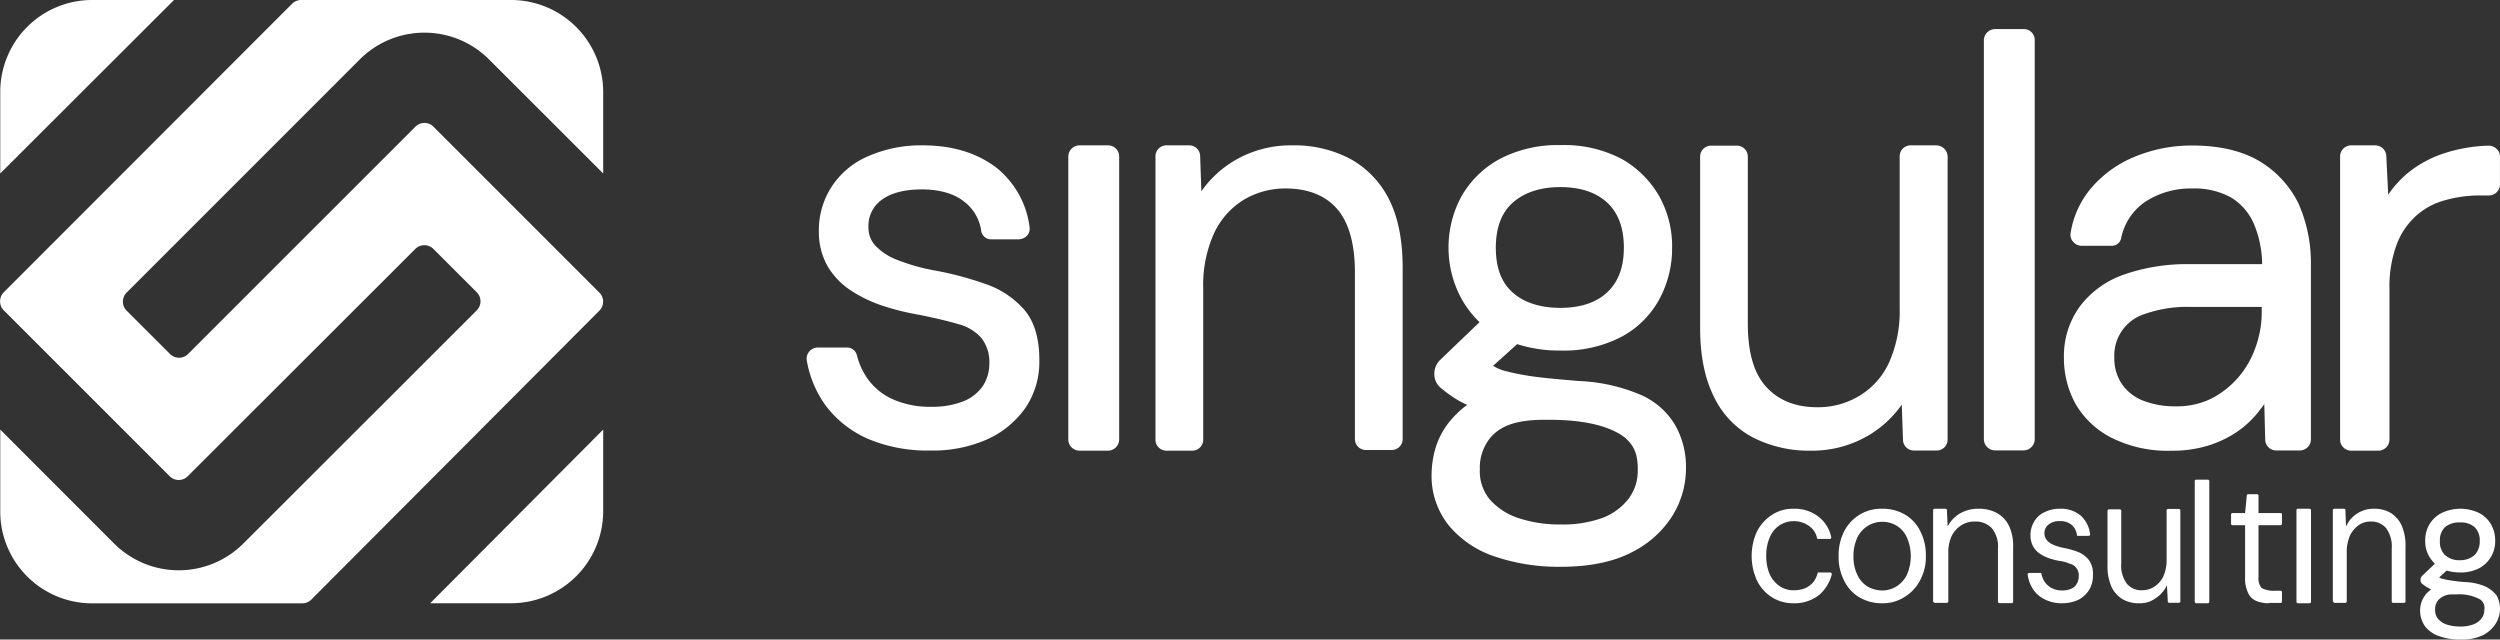 <svg id="Capa_1" data-name="Capa 1" xmlns="http://www.w3.org/2000/svg" xmlns:xlink="http://www.w3.org/1999/xlink" viewBox="0 0 488.11 124.87"><rect x="0" y="0" width="488.11" height="124.87" fill="#333333" stroke="none"/><defs><style>.cls-1{fill:none;}.cls-2{clip-path:url(#clip-path);}.cls-3,.cls-4{fill:#fff;}.cls-3{opacity:0;}.cls-4{fill-rule:evenodd;}</style><clipPath id="clip-path" transform="translate(-5.95 -169.13)"><rect class="cls-1" x="5.95" y="169.13" width="488.11" height="124.87"/></clipPath></defs><title>singular_logo_white</title><g class="cls-2"><rect class="cls-3" width="488.11" height="124.87"/><path class="cls-4" d="M122.94,229.82a2.5,2.5,0,0,0,0-3.6L90.62,193.9a2.5,2.5,0,0,0-3.6,0L42.7,238.21a2.49,2.49,0,0,1-3.59,0l-8.4-8.39a2.5,2.5,0,0,1,0-3.6l45.45-45.45a17.84,17.84,0,0,1,25.31,0L123.72,203V187.06a18,18,0,0,0-17.93-17.93h-41a2.54,2.54,0,0,0-1.8.72L6.72,226.16a2.52,2.52,0,0,0,0,3.6l32.33,32.32a2.49,2.49,0,0,0,3.59,0L87,217.77a2.5,2.5,0,0,1,3.6,0L99,226.16a2.5,2.5,0,0,1,0,3.6L53.5,275.21a17.84,17.84,0,0,1-25.31,0L6,253v16a17.94,17.94,0,0,0,17.92,17.93h41a2.54,2.54,0,0,0,1.8-.72Zm-33,57.09h15.89A18,18,0,0,0,123.72,269V253ZM6,203V187.06a17.94,17.94,0,0,1,17.92-17.93h16Z" transform="translate(-5.95 -169.13)"/><path class="cls-4" d="M298,217.48c0-3.88,1.11-6.86,3.35-8.82s5.35-3,9.24-3,6.94,1,9.12,3,3.29,4.94,3.29,8.82-1.11,6.73-3.29,8.76-5.3,3-9.12,3-7.06-1-9.3-3S298,221.35,298,217.48Zm27.71,43.44a9,9,0,0,1-1.76,5.54,11.61,11.61,0,0,1-5.06,3.76,22.51,22.51,0,0,1-8.13,1.31,25.55,25.55,0,0,1-8.35-1.25,12.65,12.65,0,0,1-5.59-3.64,8.61,8.61,0,0,1-1.94-5.9,9.21,9.21,0,0,1,2.35-6.49c1.83-1.91,4.41-2.86,8.24-3.1.88-.06,1.88-.06,3-.06,4.65,0,10.83.59,14.53,3.33C325.25,256.21,325.72,258.18,325.72,260.92Zm.53-14.72a34.28,34.28,0,0,0-12-2.68c-3.77-.3-6.83-.6-9.06-.9a48.5,48.5,0,0,1-5.12-1,8.3,8.3,0,0,1-2.59-1.07l4.7-4.23a26.9,26.9,0,0,0,8.48,1.25,24.32,24.32,0,0,0,11.88-2.68,18.15,18.15,0,0,0,7.36-7.27,20.93,20.93,0,0,0,2.53-10.07,20.07,20.07,0,0,0-2.53-10.13,19.35,19.35,0,0,0-7.36-7.28,24.13,24.13,0,0,0-11.88-2.68,24.41,24.41,0,0,0-11.83,2.68,19,19,0,0,0-7.47,7.22,21,21,0,0,0,0,20.2,19.7,19.7,0,0,0,3.47,4.47l-7.71,7.39a3.79,3.79,0,0,0-1.12,2.68,3.52,3.52,0,0,0,1.3,2.8,24.23,24.23,0,0,0,2.41,1.79,16.9,16.9,0,0,0,2.71,1.49,17.4,17.4,0,0,0-2.83,2.56,15.33,15.33,0,0,0-3.29,5.66,19,19,0,0,0-.83,5.19,15.43,15.43,0,0,0,3.36,10.13,19.7,19.7,0,0,0,9,6.07,38.62,38.62,0,0,0,12.89,2c5.59,0,10.18-.95,13.77-2.8a19.91,19.91,0,0,0,8-7.15,17.69,17.69,0,0,0,2.65-9.24A16.62,16.62,0,0,0,333,252.1,14.59,14.59,0,0,0,326.25,246.2Z" transform="translate(-5.95 -169.13)"/><path class="cls-4" d="M401,174.81h-5.48a2.21,2.21,0,0,0-2.23,2.13v78a2.21,2.21,0,0,0,2.23,2.13H401a2.21,2.21,0,0,0,2.22-2.13v-78A2.12,2.12,0,0,0,401,174.81Z" transform="translate(-5.95 -169.13)"/><path class="cls-4" d="M198.2,224.52a63.48,63.48,0,0,0-9.86-2.6,38.65,38.65,0,0,1-7.24-2.06,11.53,11.53,0,0,1-4.25-2.78,5.1,5.1,0,0,1-1.34-3.58,6.25,6.25,0,0,1,2.55-5.33c1.77-1.33,4.44-2.06,7.85-2.06s6.33.79,8.34,2.43a8.68,8.68,0,0,1,3.28,5.69,1.94,1.94,0,0,0,1.89,1.63h5.41a2.45,2.45,0,0,0,1.65-.72,2.11,2.11,0,0,0,.48-1.76,17.74,17.74,0,0,0-6.39-11.45c-3.77-2.9-8.57-4.42-14.42-4.42a25.59,25.59,0,0,0-10.7,2.12,16,16,0,0,0-7.12,5.94,15.59,15.59,0,0,0-2.5,8.78,13.62,13.62,0,0,0,1.71,6.78,14.61,14.61,0,0,0,4.56,4.73,26.89,26.89,0,0,0,6.27,3,50.57,50.57,0,0,0,7.18,1.76c3,.61,5.53,1.21,7.6,1.82a8.9,8.9,0,0,1,4.44,2.72,7.61,7.61,0,0,1,1.52,5,7.85,7.85,0,0,1-1.21,4.24,8.31,8.31,0,0,1-3.65,3,16.44,16.44,0,0,1-6.51,1.15,17.61,17.61,0,0,1-7.43-1.45,12,12,0,0,1-4.86-3.88,13.73,13.73,0,0,1-2.19-4.72,2,2,0,0,0-1.83-1.52h-5.84a2.21,2.21,0,0,0-1.64.79,2.14,2.14,0,0,0-.49,1.69,21.18,21.18,0,0,0,3.65,8.79,20.73,20.73,0,0,0,8.4,6.6,29.81,29.81,0,0,0,12,2.24,26.07,26.07,0,0,0,11.32-2.24,18.29,18.29,0,0,0,7.48-6.3,16.13,16.13,0,0,0,2.56-9.27c0-4.12-1-7.45-3-9.75A17.69,17.69,0,0,0,198.2,224.52Z" transform="translate(-5.95 -169.13)"/><path class="cls-4" d="M222.23,197.51h-5.47a2.2,2.2,0,0,0-2.23,2.12V255a2.2,2.2,0,0,0,2.23,2.12h5.47a2.2,2.2,0,0,0,2.23-2.12V199.63A2.17,2.17,0,0,0,222.23,197.51Z" transform="translate(-5.95 -169.13)"/><path class="cls-4" d="M269.53,200.12a23.45,23.45,0,0,0-11.35-2.61,21.62,21.62,0,0,0-11.4,3.09,20.84,20.84,0,0,0-6.27,5.88l-.24-6.91a2.12,2.12,0,0,0-2.09-2.06h-4.54a2.13,2.13,0,0,0-2.09,2.12V255a2.13,2.13,0,0,0,2.09,2.12h5.14a2.13,2.13,0,0,0,2.09-2.12V225.31A24.42,24.42,0,0,1,243,214.65a15.12,15.12,0,0,1,5.73-6.48,15.75,15.75,0,0,1,8.24-2.24c4.3,0,7.7,1.33,10,3.94s3.52,6.84,3.52,12.41v32.59a2.13,2.13,0,0,0,2.09,2.12h5.14a2.13,2.13,0,0,0,2.09-2.12V221.38c0-5.39-.9-9.88-2.69-13.39A18.42,18.42,0,0,0,269.53,200.12Z" transform="translate(-5.95 -169.13)"/><path class="cls-4" d="M384.07,197.51h-5.13a2.13,2.13,0,0,0-2.09,2.12v29.65a24.56,24.56,0,0,1-2.08,10.65A14.7,14.7,0,0,1,369,246.4a15.56,15.56,0,0,1-8.23,2.24c-4.23,0-7.57-1.33-10-4s-3.57-6.83-3.57-12.4V199.69a2.13,2.13,0,0,0-2.09-2.12h-5.13a2.13,2.13,0,0,0-2.09,2.12v33.46q0,8.07,2.69,13.43a17.43,17.43,0,0,0,7.69,8,24.1,24.1,0,0,0,11.27,2.54A21.61,21.61,0,0,0,371,254a20.89,20.89,0,0,0,6.26-5.87l.24,6.9a2.12,2.12,0,0,0,2.09,2.06h4.53a2.13,2.13,0,0,0,2.09-2.12v-55.3A2.24,2.24,0,0,0,384.07,197.51Z" transform="translate(-5.95 -169.13)"/><path class="cls-4" d="M447.54,229v1a20.25,20.25,0,0,1-1.17,6.84,18.23,18.23,0,0,1-3.37,5.93,17.53,17.53,0,0,1-5.27,4.17,15.17,15.17,0,0,1-7,1.52,16.9,16.9,0,0,1-6.62-1.21,9,9,0,0,1-4-3.33,8.94,8.94,0,0,1-1.35-5,8.49,8.49,0,0,1,6.07-8.53,24.85,24.85,0,0,1,9.07-1.33h13.61ZM447,200.54c-3.44-2-7.79-3-13.06-3A29,29,0,0,0,423,199.63a22.22,22.22,0,0,0-8.77,6.23,18,18,0,0,0-4,8.71,2,2,0,0,0,.49,1.76,2.18,2.18,0,0,0,1.65.79h5.89a1.85,1.85,0,0,0,1.84-1.52,11.28,11.28,0,0,1,4.59-7,16.18,16.18,0,0,1,9.32-2.67,14.73,14.73,0,0,1,7.54,1.76,11.17,11.17,0,0,1,4.48,5.2,20.77,20.77,0,0,1,1.59,7.81H433.44a37.48,37.48,0,0,0-12.69,2,18.28,18.28,0,0,0-8.7,6.23,16.48,16.48,0,0,0-3.13,10.17,18.45,18.45,0,0,0,2.27,8.89,17.07,17.07,0,0,0,7,6.6,24.43,24.43,0,0,0,11.7,2.54,23.81,23.81,0,0,0,7.18-1,21.1,21.1,0,0,0,5.51-2.6,19,19,0,0,0,4.17-3.81c.43-.55.86-1.09,1.29-1.7l.18,7a2.15,2.15,0,0,0,2.15,2.06H455a2.16,2.16,0,0,0,2.14-2.12V220.81a28.53,28.53,0,0,0-2.45-12A19.86,19.86,0,0,0,447,200.54Z" transform="translate(-5.95 -169.13)"/><path class="cls-4" d="M493.37,198.18a2.17,2.17,0,0,0-1.54-.61,30.83,30.83,0,0,0-8.59,1.46,22,22,0,0,0-7.61,4.24,21,21,0,0,0-3.4,3.87l-.37-7.57a2.16,2.16,0,0,0-2.16-2.06H465a2.17,2.17,0,0,0-2.16,2.12V255a2.17,2.17,0,0,0,2.16,2.12h5.32a2.17,2.17,0,0,0,2.16-2.12V225.68a23.68,23.68,0,0,1,1.48-9,14.19,14.19,0,0,1,3.9-5.57,13.69,13.69,0,0,1,5.56-2.91,24.92,24.92,0,0,1,6.68-.91h1.79a2.16,2.16,0,0,0,2.16-2.12v-5.51A1.92,1.92,0,0,0,493.37,198.18Z" transform="translate(-5.95 -169.13)"/><path class="cls-4" d="M356.11,286.91a7.7,7.7,0,0,1-4.22-1.18A8,8,0,0,1,349,282.5a11.56,11.56,0,0,1,0-9.63,8.39,8.39,0,0,1,2.93-3.23,7.48,7.48,0,0,1,4.22-1.18,7.57,7.57,0,0,1,4.93,1.61,6.76,6.76,0,0,1,2.4,3.92.3.3,0,0,1-.29.37h-2.34a.13.13,0,0,1-.12-.12,3.8,3.8,0,0,0-1.59-2.43,5.07,5.07,0,0,0-3-.93,5,5,0,0,0-4.58,3,8.71,8.71,0,0,0-.76,3.73,9,9,0,0,0,.41,2.92,5.57,5.57,0,0,0,1.17,2.11,5.11,5.11,0,0,0,1.7,1.3,4.74,4.74,0,0,0,2.06.44,6.38,6.38,0,0,0,2.17-.37,4.68,4.68,0,0,0,1.64-1.18,4.74,4.74,0,0,0,.88-1.8.13.13,0,0,1,.11-.13h2.35a.34.34,0,0,1,.29.44,7.93,7.93,0,0,1-2.4,3.91A7.74,7.74,0,0,1,356.11,286.91Z" transform="translate(-5.95 -169.13)"/><path class="cls-4" d="M373.39,284.42a5.48,5.48,0,0,0,2.75-.74,5.65,5.65,0,0,0,2.08-2.24,9.07,9.07,0,0,0,0-7.45,5.08,5.08,0,0,0-2-2.24,5.33,5.33,0,0,0-2.75-.74,5.39,5.39,0,0,0-2.76.74,5.59,5.59,0,0,0-2.08,2.24,8.32,8.32,0,0,0-.8,3.72,7.82,7.82,0,0,0,.8,3.73,5.14,5.14,0,0,0,2,2.24A6.18,6.18,0,0,0,373.39,284.42Zm0,2.49a8.59,8.59,0,0,1-4.35-1.12,7.58,7.58,0,0,1-3-3.23,10,10,0,0,1-1.11-4.85,10.24,10.24,0,0,1,1.11-4.9,8.08,8.08,0,0,1,7.41-4.35,8.61,8.61,0,0,1,4.41,1.12,7.64,7.64,0,0,1,3,3.23,10.11,10.11,0,0,1,1.1,4.84,9.54,9.54,0,0,1-1.16,4.85,8.24,8.24,0,0,1-3.07,3.23A7.78,7.78,0,0,1,373.39,286.91Z" transform="translate(-5.95 -169.13)"/><path class="cls-4" d="M383.38,286.47v-17.7a.29.29,0,0,1,.31-.31h2.08a.29.29,0,0,1,.31.31l.13,3.16a6.3,6.3,0,0,1,2.39-2.54,7,7,0,0,1,3.59-.93,7.4,7.4,0,0,1,3.59.8,5.85,5.85,0,0,1,2.39,2.48A9.1,9.1,0,0,1,399,276v10.58a.3.3,0,0,1-.32.31h-2.33a.29.29,0,0,1-.31-.31V276.26a5.64,5.64,0,0,0-1.2-4,4.28,4.28,0,0,0-3.33-1.3,4.7,4.7,0,0,0-2.65.74,5.38,5.38,0,0,0-1.82,2,7.38,7.38,0,0,0-.69,3.35v9.47a.3.3,0,0,1-.32.31h-2.33C383.5,286.78,383.38,286.66,383.38,286.47Z" transform="translate(-5.95 -169.13)"/><path class="cls-4" d="M408.58,286.91a7.31,7.31,0,0,1-3.4-.75,5.8,5.8,0,0,1-2.34-2.06,7.07,7.07,0,0,1-1-2.74.3.3,0,0,1,.27-.37h2.29a.13.13,0,0,1,.11.12,4.66,4.66,0,0,0,.61,1.56,3.9,3.9,0,0,0,1.34,1.24,4.26,4.26,0,0,0,2.12.5,4.14,4.14,0,0,0,1.84-.37,2.18,2.18,0,0,0,1.05-1,2.81,2.81,0,0,0,.34-1.37,2.32,2.32,0,0,0-1.78-2.49,8.22,8.22,0,0,0-2.12-.56,13.14,13.14,0,0,1-2.06-.56,7.22,7.22,0,0,1-1.79-.94,4.11,4.11,0,0,1-1.22-1.43,4.58,4.58,0,0,1-.45-2.06,4.93,4.93,0,0,1,.73-2.68,4.31,4.31,0,0,1,2-1.81,6.52,6.52,0,0,1,3-.68,6,6,0,0,1,4.12,1.37,5.88,5.88,0,0,1,1.79,3.55.31.31,0,0,1-.28.38h-2.17a.14.14,0,0,1-.12-.13,3.15,3.15,0,0,0-1-2,3.39,3.39,0,0,0-2.34-.75,3.27,3.27,0,0,0-2.23.69,2.17,2.17,0,0,0-.78,1.74,2.13,2.13,0,0,0,.45,1.25,3.22,3.22,0,0,0,1.28.93,10.6,10.6,0,0,0,2.06.62,16.29,16.29,0,0,1,2.84.81,5.09,5.09,0,0,1,2.06,1.56,4.58,4.58,0,0,1,.78,2.93,5.3,5.3,0,0,1-.72,2.87,5.48,5.48,0,0,1-2.06,1.93A7.55,7.55,0,0,1,408.58,286.91Z" transform="translate(-5.95 -169.13)"/><path class="cls-4" d="M423.59,286.91a6.06,6.06,0,0,1-3.25-.81,5.58,5.58,0,0,1-2.17-2.48,9.86,9.86,0,0,1-.74-4.14V268.89a.29.29,0,0,1,.29-.31h2.11a.28.28,0,0,1,.28.31v10.28a5.89,5.89,0,0,0,1.08,3.9,3.63,3.63,0,0,0,3,1.3,4.24,4.24,0,0,0,2.45-.75,4.77,4.77,0,0,0,1.71-2,8,8,0,0,0,.62-3.34v-9.47a.28.28,0,0,1,.29-.31h2.11a.28.28,0,0,1,.28.31v17.7a.28.28,0,0,1-.28.31h-1.88a.28.28,0,0,1-.29-.31l-.17-3.15a5.71,5.71,0,0,1-2.16,2.53A5,5,0,0,1,423.59,286.91Z" transform="translate(-5.95 -169.13)"/><path class="cls-4" d="M434.46,286.61V263.08a.28.28,0,0,1,.3-.3H437a.28.28,0,0,1,.3.3v23.53a.28.28,0,0,1-.3.3h-2.24A.32.32,0,0,1,434.46,286.61Z" transform="translate(-5.95 -169.13)"/><path class="cls-4" d="M448.86,286.91a6.22,6.22,0,0,1-2.45-.48,3,3,0,0,1-1.56-1.6,6.56,6.56,0,0,1-.56-3V271.67h-2.46a.28.28,0,0,1-.28-.3v-1.78a.28.28,0,0,1,.28-.29h2.46l.33-3.38a.28.28,0,0,1,.28-.3h1.73a.27.27,0,0,1,.28.3v3.38h4.3a.27.27,0,0,1,.28.29v1.78a.27.27,0,0,1-.28.3h-4.3v10.14a2.93,2.93,0,0,0,.62,2.13,5,5,0,0,0,2.62.53h1.06a.27.27,0,0,1,.28.3v1.78a.27.27,0,0,1-.28.3h-2.35Z" transform="translate(-5.95 -169.13)"/><path class="cls-4" d="M454.32,286.59V268.77a.29.29,0,0,1,.31-.31h2.23a.29.29,0,0,1,.3.31v17.82a.29.29,0,0,1-.3.32h-2.23A.3.3,0,0,1,454.32,286.59Z" transform="translate(-5.95 -169.13)"/><path class="cls-4" d="M461.42,286.47v-17.7a.28.28,0,0,1,.29-.31h1.88a.28.28,0,0,1,.29.31l.11,3.16a6,6,0,0,1,2.18-2.54,5.93,5.93,0,0,1,3.26-.93,6.18,6.18,0,0,1,3.26.8,5.52,5.52,0,0,1,2.17,2.48,9.86,9.86,0,0,1,.75,4.21v10.58a.28.28,0,0,1-.29.31h-2.11a.28.28,0,0,1-.29-.31V276.26a6,6,0,0,0-1.09-4,3.71,3.71,0,0,0-3-1.3,3.93,3.93,0,0,0-2.4.74,5.18,5.18,0,0,0-1.66,2,8,8,0,0,0-.63,3.35v9.47a.29.29,0,0,1-.29.31h-2.11A.54.54,0,0,1,461.42,286.47Z" transform="translate(-5.95 -169.13)"/><path class="cls-4" d="M482.33,274.77a3.52,3.52,0,0,1,1-2.73,4.37,4.37,0,0,1,2.91-.91,4.13,4.13,0,0,1,2.86.91,3.56,3.56,0,0,1,1,2.73,3.74,3.74,0,0,1-1,2.73,4.15,4.15,0,0,1-2.86,1,4,4,0,0,1-2.91-1A3.49,3.49,0,0,1,482.33,274.77ZM491,288.18a2.66,2.66,0,0,1-.55,1.69,3.46,3.46,0,0,1-1.58,1.16,6.69,6.69,0,0,1-2.55.42,8.57,8.57,0,0,1-2.61-.36A4,4,0,0,1,482,290a2.64,2.64,0,0,1-.61-1.82,2.71,2.71,0,0,1,.73-2,3.61,3.61,0,0,1,2.61-1h.91a8.39,8.39,0,0,1,4.56,1A2,2,0,0,1,491,288.18Zm.18-4.55a11,11,0,0,0-3.77-.85,25.79,25.79,0,0,1-2.85-.31,15.13,15.13,0,0,1-1.58-.3,2,2,0,0,1-.79-.3l1.46-1.34a9.26,9.26,0,0,0,2.67.37,7.71,7.71,0,0,0,3.71-.85,5.86,5.86,0,0,0,2.3-2.25,6,6,0,0,0,.79-3.09,6.23,6.23,0,0,0-.79-3.16,5.77,5.77,0,0,0-2.3-2.24,8.5,8.5,0,0,0-7.41,0,6,6,0,0,0-2.37,2.24,6.08,6.08,0,0,0-.79,3.16,5.83,5.83,0,0,0,.79,3.09,8,8,0,0,0,1.09,1.4l-2.43,2.3a1.13,1.13,0,0,0-.36.85.91.91,0,0,0,.42.85c.25.18.49.37.79.55s.55.3.85.48a6.8,6.8,0,0,0-.91.79,5.39,5.39,0,0,0-1,1.76,5.33,5.33,0,0,0,.79,4.73,6,6,0,0,0,2.85,1.88,11.85,11.85,0,0,0,4.07.61,9.65,9.65,0,0,0,4.31-.85,6.36,6.36,0,0,0,2.49-2.24,5.52,5.52,0,0,0,.85-2.86,5.43,5.43,0,0,0-.66-2.66A6.33,6.33,0,0,0,491.2,283.63Z" transform="translate(-5.95 -169.13)"/></g></svg>
